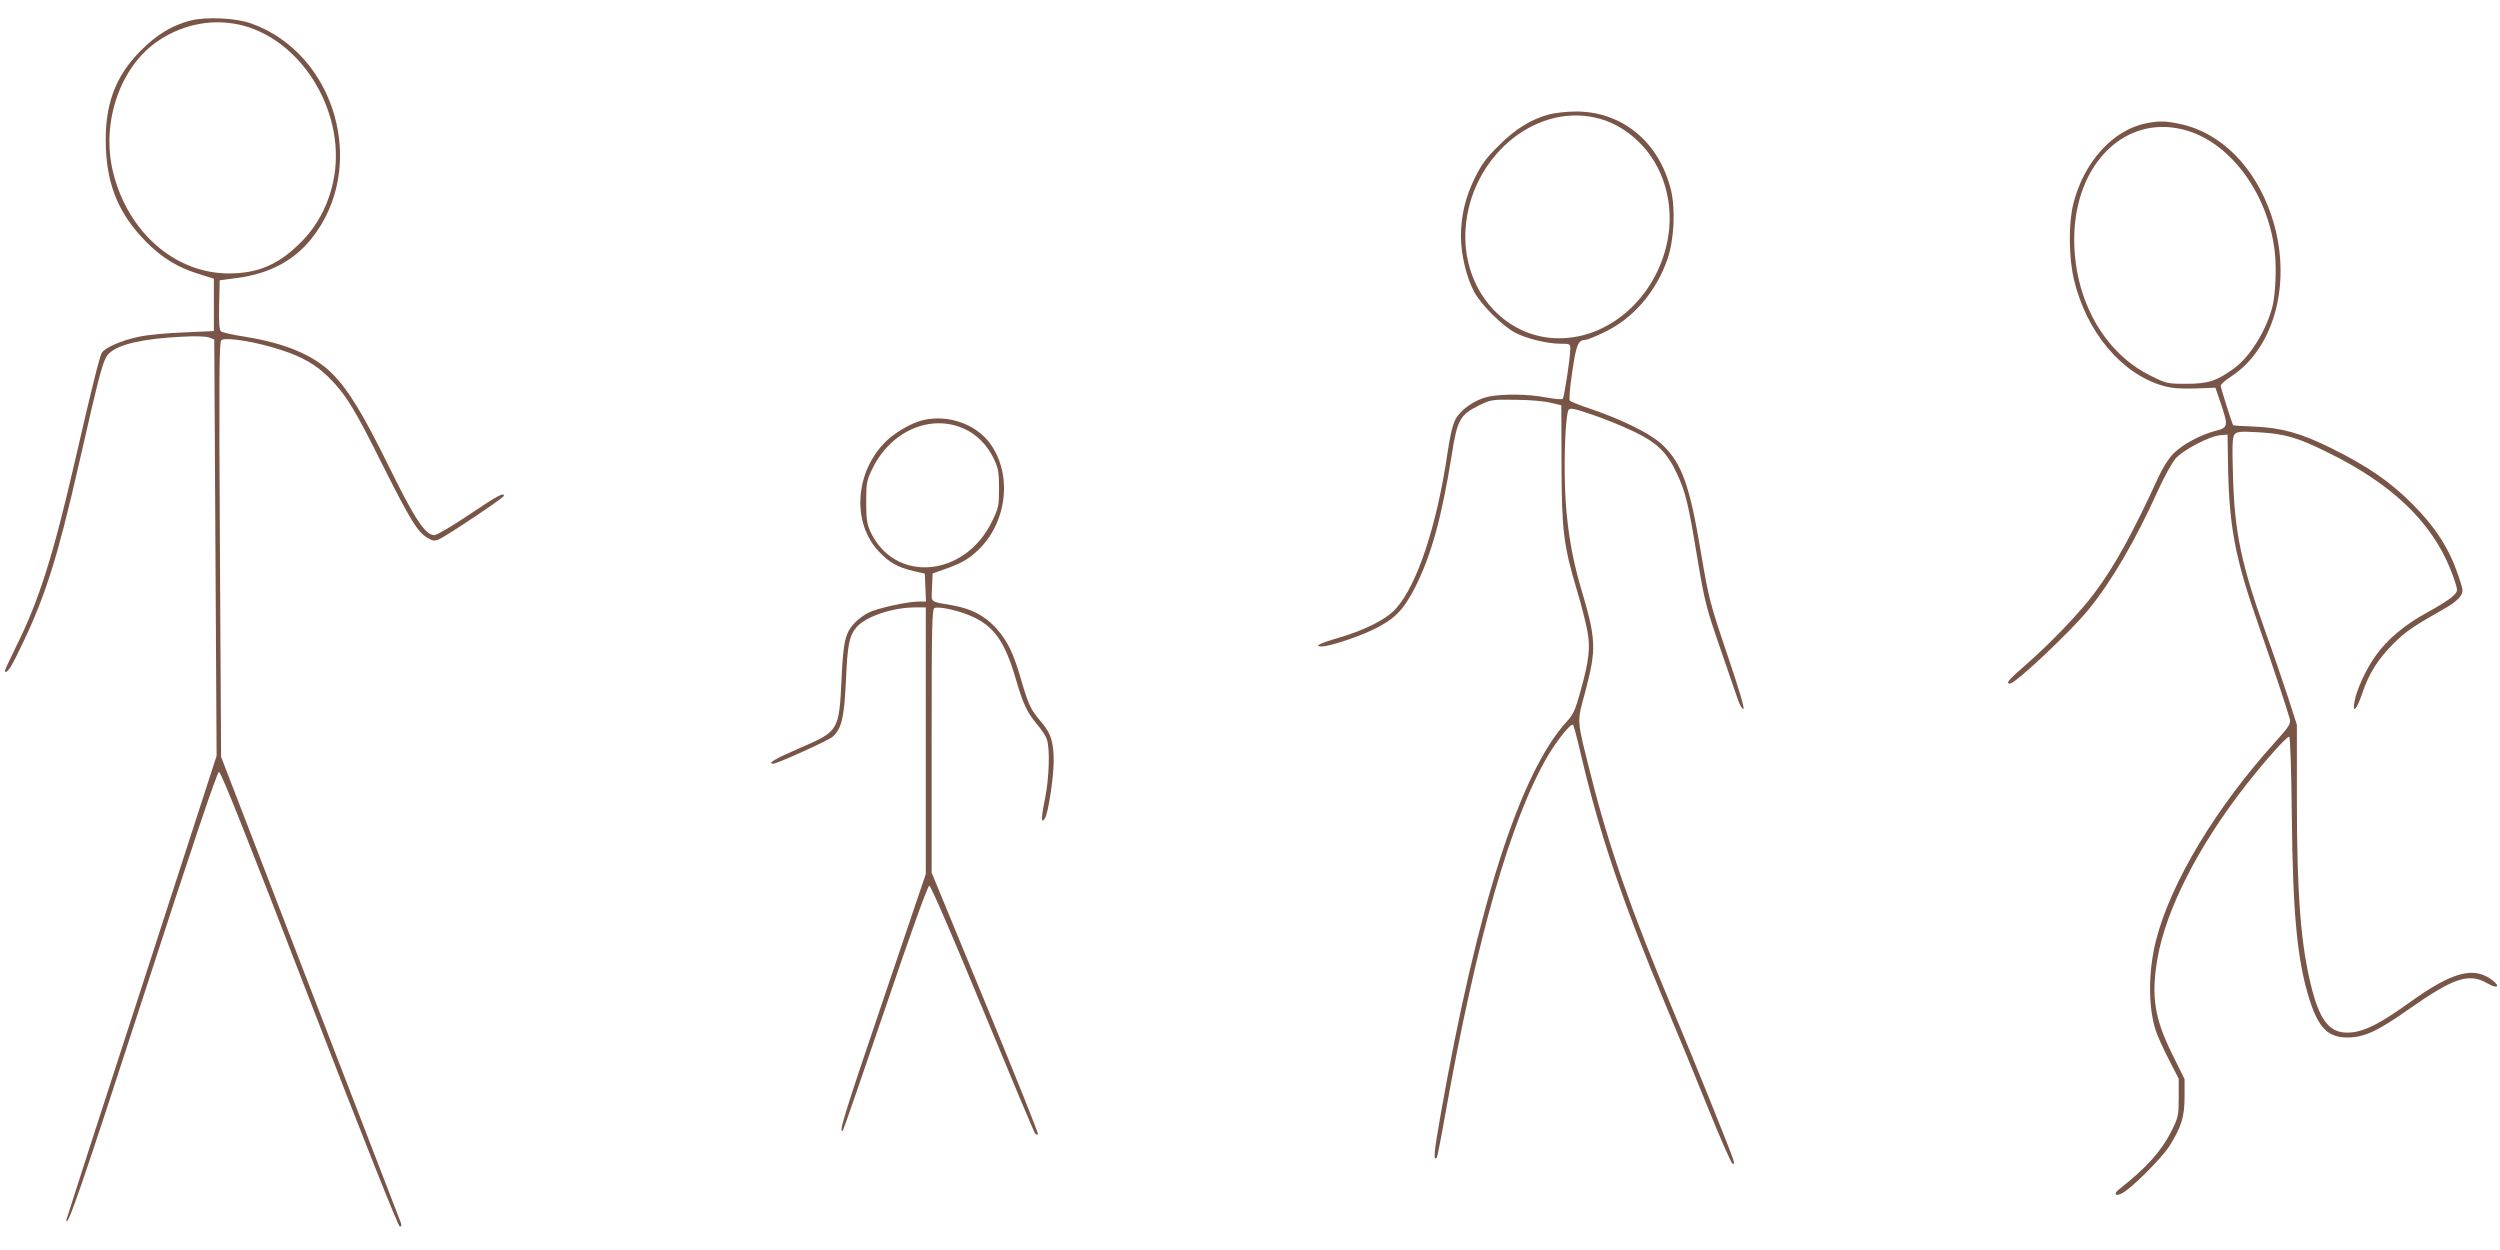 <?xml version="1.0" standalone="no"?>
<!DOCTYPE svg PUBLIC "-//W3C//DTD SVG 20010904//EN"
 "http://www.w3.org/TR/2001/REC-SVG-20010904/DTD/svg10.dtd">
<svg version="1.0" xmlns="http://www.w3.org/2000/svg"
 width="1280pt" height="640pt" viewBox="0 0 1280 640"
 preserveAspectRatio="xMidYMid meet">
<g transform="translate(0,640) scale(0.1,-0.1)"
fill="#795548" stroke="none">
<path d="M976 6295 c-94 -24 -174 -72 -256 -155 -132 -132 -186 -282 -178
-494 7 -201 70 -347 208 -486 83 -83 162 -131 275 -165 l70 -22 0 -134 0 -134
-155 -7 c-85 -3 -188 -13 -228 -22 -89 -18 -177 -57 -191 -83 -13 -25 -54
-191 -136 -548 -112 -488 -186 -722 -302 -954 -34 -69 -61 -127 -58 -129 11
-12 34 23 90 142 117 243 181 447 285 903 117 513 128 555 160 585 49 46 173
74 370 84 70 4 125 2 141 -4 l26 -10 6 -1066 6 -1066 -384 -1185 c-212 -651
-385 -1187 -385 -1190 0 -57 83 185 395 1146 246 758 376 1145 386 1147 10 1
140 -324 463 -1163 274 -710 455 -1165 463 -1165 9 0 10 6 4 23 -5 12 -213
553 -464 1202 l-455 1180 -6 1061 c-5 874 -4 1063 7 1072 21 18 179 -8 307
-50 108 -35 181 -77 245 -142 86 -86 129 -156 276 -451 141 -280 177 -339 228
-369 27 -16 37 -17 59 -7 42 19 332 213 332 222 0 19 -27 5 -178 -96 -86 -58
-166 -105 -178 -105 -46 0 -100 82 -229 344 -138 281 -213 403 -298 487 -94
92 -238 152 -443 185 -60 9 -115 22 -122 27 -9 7 -12 43 -10 136 l3 126 91 12
c163 22 286 87 377 199 294 363 129 951 -310 1105 -77 27 -227 34 -307 14z
m269 -26 c314 -84 533 -463 461 -799 -26 -122 -84 -231 -169 -314 -113 -112
-217 -156 -367 -156 -273 1 -513 209 -590 514 -65 257 35 548 233 679 131 87
286 114 432 76z"/>
<path d="M7931 5814 c-92 -25 -171 -73 -257 -159 -65 -64 -89 -97 -123 -166
-49 -101 -71 -194 -71 -300 0 -90 28 -209 67 -282 36 -67 143 -174 210 -210
59 -31 164 -57 236 -57 45 0 47 -1 47 -27 0 -43 -31 -247 -39 -255 -4 -4 -42
-1 -85 7 -91 18 -224 19 -296 4 -66 -14 -139 -64 -167 -114 -15 -27 -29 -85
-42 -176 -55 -372 -154 -670 -262 -793 -50 -57 -160 -112 -300 -153 -91 -26
-124 -43 -82 -43 37 0 173 44 259 84 111 53 158 99 218 216 83 163 138 360
190 687 27 173 42 199 136 246 63 31 68 32 190 30 69 0 149 -7 179 -15 l55
-13 1 -305 c1 -340 10 -411 80 -646 20 -66 42 -154 51 -197 18 -91 11 -157
-36 -324 -24 -86 -35 -112 -67 -146 -239 -260 -458 -940 -648 -2020 -33 -187
-37 -233 -19 -215 3 3 23 104 44 224 160 898 336 1512 525 1834 49 83 119 169
129 159 4 -4 22 -73 41 -155 95 -405 213 -754 435 -1284 57 -135 154 -371 216
-525 62 -154 118 -281 125 -284 7 -2 9 4 4 20 -13 43 -201 510 -314 778 -208
495 -322 820 -415 1189 -75 297 -73 269 -30 428 59 226 58 266 -25 545 -45
153 -72 323 -78 499 -6 166 3 378 18 401 7 12 27 8 121 -24 62 -21 159 -60
214 -87 119 -57 169 -106 220 -215 44 -95 58 -151 104 -430 37 -222 46 -257
116 -460 42 -121 83 -241 92 -267 9 -27 21 -48 28 -48 8 0 -22 101 -82 278
-90 266 -95 287 -135 522 -58 348 -98 459 -200 555 -58 54 -200 125 -358 179
-57 19 -108 39 -113 44 -5 5 -1 65 12 148 20 140 30 164 69 164 8 0 52 18 99
41 145 70 261 205 319 371 34 97 42 253 19 352 -59 248 -251 407 -490 405 -44
0 -105 -7 -135 -15z m231 -15 c82 -17 154 -56 222 -119 134 -126 193 -326 152
-520 -59 -282 -293 -491 -551 -492 -284 -2 -504 256 -481 564 26 358 345 633
658 567z"/>
<path d="M10990 5769 c-172 -33 -322 -200 -375 -414 -25 -101 -23 -275 4 -388
64 -267 243 -481 455 -542 44 -13 86 -16 164 -14 l105 4 29 -85 c37 -111 36
-120 -29 -136 -76 -20 -168 -69 -215 -116 -23 -23 -55 -73 -75 -117 -135 -294
-224 -456 -329 -597 -70 -95 -225 -257 -351 -367 -89 -77 -106 -97 -82 -97 28
0 306 262 399 375 121 147 243 357 361 618 29 65 69 136 87 158 38 45 176 117
232 121 l35 3 2 -120 c4 -345 33 -503 159 -862 72 -206 147 -433 158 -475 5
-24 -4 -38 -73 -115 -306 -338 -536 -720 -612 -1017 -40 -156 -41 -341 -2
-461 8 -27 39 -94 67 -149 l51 -99 0 -96 c0 -92 -2 -101 -37 -172 -51 -102
-127 -187 -268 -298 -31 -24 -19 -39 16 -20 49 26 202 179 242 242 61 98 77
149 77 252 l0 90 -62 125 c-92 186 -110 298 -77 491 43 251 210 578 452 888
102 130 212 253 223 249 5 -2 11 -183 13 -403 5 -506 28 -745 91 -944 46 -144
95 -193 193 -193 86 0 155 32 314 144 232 163 309 188 404 133 48 -28 68 -18
28 14 -96 76 -207 47 -429 -113 -148 -106 -224 -145 -296 -152 -105 -10 -158
49 -204 230 -55 218 -75 473 -75 968 l0 377 -46 143 c-26 79 -75 223 -111 322
-128 358 -162 519 -170 808 -5 159 -3 201 8 214 12 14 29 16 119 11 138 -8
199 -25 355 -102 328 -160 532 -354 631 -599 19 -47 34 -95 34 -105 0 -24 -37
-52 -153 -117 -116 -63 -204 -138 -262 -219 -50 -69 -99 -175 -110 -237 -12
-66 11 -42 38 37 35 106 81 179 162 260 64 64 99 87 278 189 26 15 55 39 64
53 16 24 16 29 -12 111 -46 134 -115 242 -230 358 -116 117 -232 197 -420 290
-154 76 -253 104 -394 110 -58 2 -106 5 -107 7 -5 5 -64 191 -64 202 0 7 22
27 50 45 231 149 320 500 209 828 -84 248 -258 423 -466 467 -76 16 -107 17
-173 4z m212 -39 c229 -71 417 -336 446 -631 8 -78 2 -209 -13 -268 -30 -119
-114 -257 -194 -315 -90 -66 -134 -81 -247 -81 -98 0 -102 1 -186 43 -236 117
-388 389 -388 696 0 393 271 652 582 556z"/>
<path d="M4726 4249 c-63 -15 -153 -68 -202 -121 -148 -158 -160 -407 -25
-551 53 -57 98 -82 179 -101 l57 -13 3 -71 3 -72 -38 0 c-58 0 -215 -35 -259
-58 -21 -11 -51 -33 -66 -49 -50 -52 -60 -94 -69 -283 -13 -273 -13 -273 -214
-360 -127 -55 -170 -80 -135 -80 19 0 282 119 302 137 47 41 60 97 69 283 8
190 17 234 54 278 46 55 185 102 301 102 l54 0 0 -682 0 -683 -221 -653 c-194
-571 -230 -686 -203 -659 3 3 101 286 218 629 135 399 216 623 224 623 8 0
116 -250 273 -630 143 -346 264 -634 269 -639 6 -5 12 -7 15 -4 3 3 -118 306
-270 673 l-275 667 0 674 c0 598 2 675 15 681 26 10 137 -16 202 -48 106 -51
160 -130 214 -316 37 -127 58 -172 110 -233 21 -25 43 -58 48 -73 18 -46 13
-200 -9 -309 -20 -95 -20 -130 0 -98 17 27 44 205 45 290 0 102 -14 146 -66
206 -52 61 -63 84 -100 211 -41 142 -70 201 -130 268 -58 63 -125 98 -219 115
-124 22 -111 11 -108 92 l3 72 60 21 c80 28 119 49 165 91 155 140 187 391 70
552 -73 101 -215 151 -344 121z m210 -44 c64 -28 120 -85 153 -155 22 -47 26
-68 26 -150 0 -89 -2 -100 -36 -170 -140 -288 -499 -318 -623 -51 -17 38 -21
65 -21 151 0 99 2 109 33 173 94 191 297 279 468 202z"/>
</g>
</svg>
